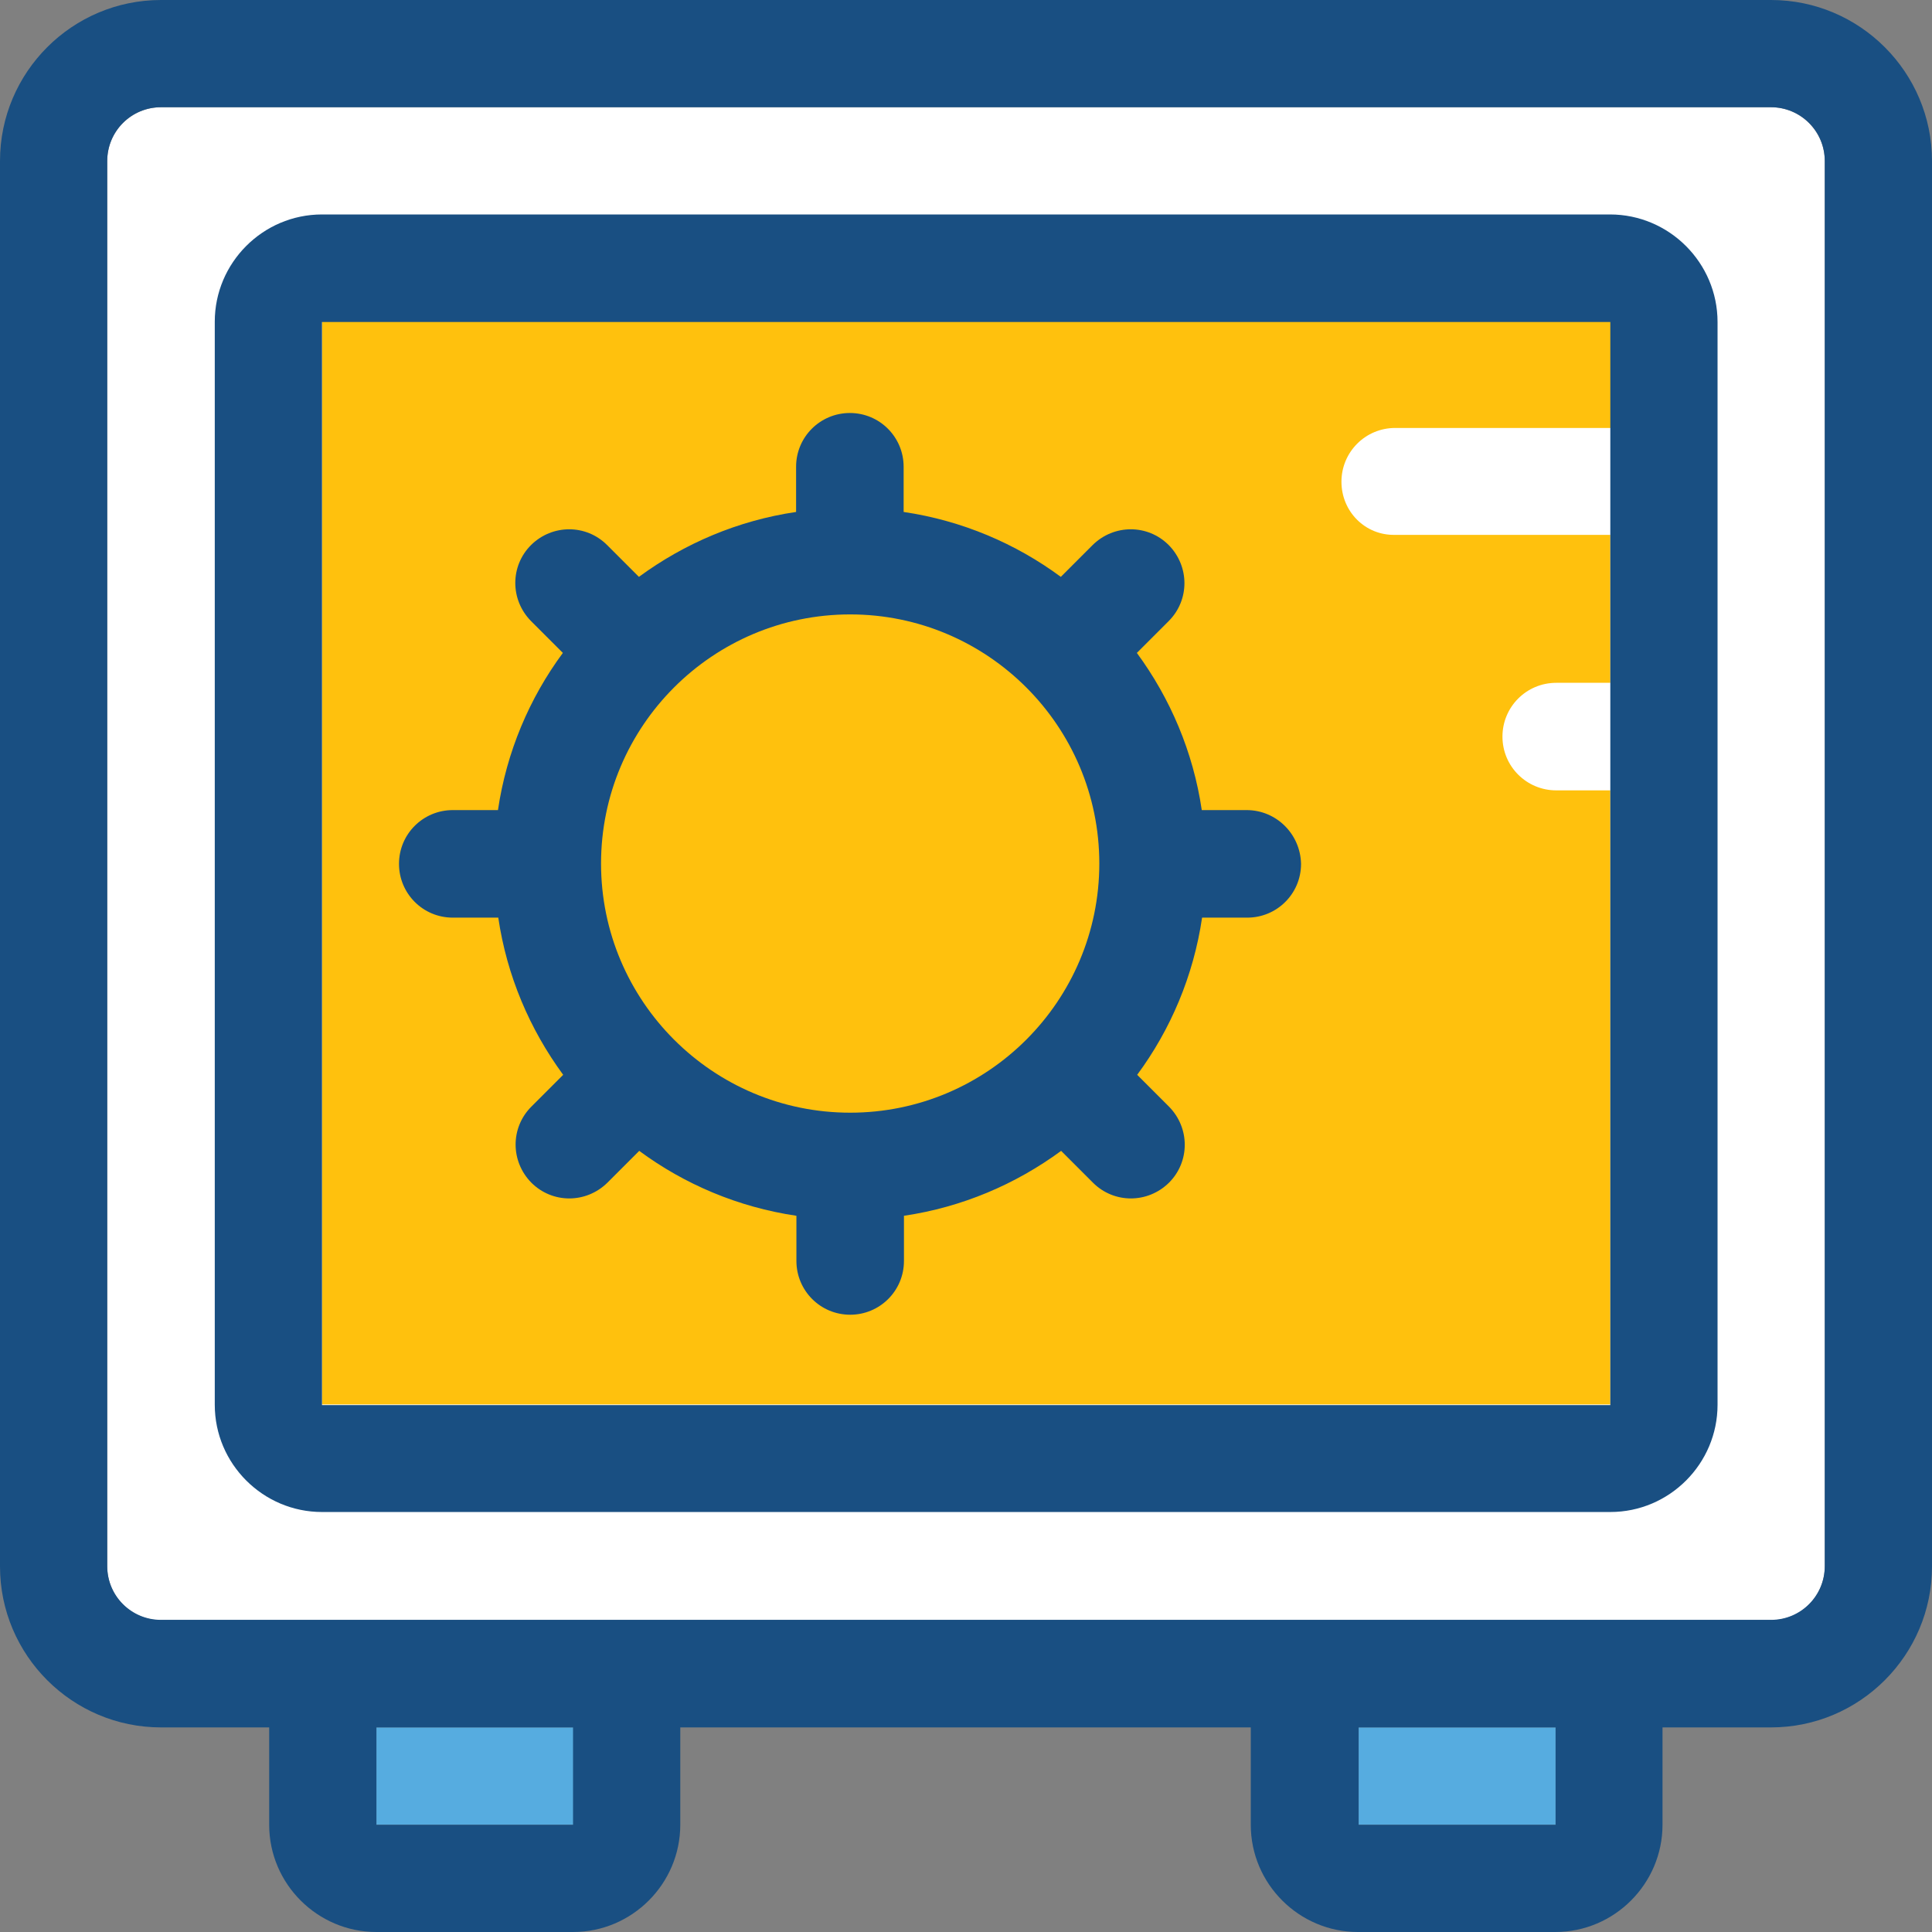 <?xml version="1.0" encoding="iso-8859-1"?>
<!-- Uploaded to: SVG Repo, www.svgrepo.com, Generator: SVG Repo Mixer Tools -->
<svg height="800px" width="800px" version="1.1" id="Layer_1" xmlns="http://www.w3.org/2000/svg" xmlns:xlink="http://www.w3.org/1999/xlink" 
	 viewBox="0 0 392.533 392.533" xml:space="preserve">
<rect x="0" y="0" width="392.533" height="392.533" fill="#808080" stroke="none"/>
<path style="fill:#FFFFFF;" d="M359.822,21.786H32.711c-6.012,0-10.925,4.848-10.925,10.925v285.543
	c0,6.012,4.848,10.925,10.925,10.925h327.111c6.012,0,10.925-4.848,10.925-10.925V32.711
	C370.747,26.699,365.834,21.786,359.822,21.786z"/>
<g>
	<polygon style="fill:#56ACE0;" points="76.477,350.966 76.477,370.747 116.493,370.747 116.493,350.966 	"/>
	<polygon style="fill:#56ACE0;" points="276.04,350.966 276.04,370.747 316.057,370.747 316.057,350.966 	"/>
</g>
<path style="fill:#194F82;" d="M359.822,0H32.711C14.675,0,0,14.675,0,32.711v285.543c0,18.036,14.675,32.711,32.711,32.711h21.98
	v19.782c0,12.024,9.826,21.786,21.786,21.786h39.952c12.024,0,21.786-9.826,21.786-21.786v-19.782h115.911v19.782
	c0,12.024,9.826,21.786,21.786,21.786h40.081c12.024,0,21.786-9.826,21.786-21.786v-19.782h22.044
	c18.036,0,32.711-14.675,32.711-32.711V32.711C392.533,14.675,377.859,0,359.822,0z M76.477,370.747v-19.782h39.952v19.782H76.477z
	 M276.04,370.747v-19.782h40.016v19.782H276.04z M370.747,318.19c0,6.012-4.848,10.925-10.925,10.925H32.711
	c-6.012,0-10.925-4.848-10.925-10.925V32.711c0-6.012,4.848-10.925,10.925-10.925h327.111c6.012,0,10.925,4.848,10.925,10.925
	v285.543l0,0V318.19z"/>
<path style="fill:#FFC10D;" d="M272.549,97.875c0-6.012,4.848-10.925,10.925-10.925h43.766V65.293H65.422v220.057h261.754V160.582
	h-10.99c-6.012,0-10.925-4.848-10.925-10.925c0-6.012,4.848-10.925,10.925-10.925h10.99v-30.061H283.41
	C277.398,108.8,272.549,103.952,272.549,97.875z"/>
<g>
	<path style="fill:#194F82;" d="M253.285,164.59h-9.115c-1.745-11.83-6.4-22.691-13.188-31.935l6.465-6.465
		c4.267-4.267,4.267-11.119,0-15.451c-4.267-4.267-11.119-4.267-15.451,0l-6.465,6.465c-9.18-6.788-20.105-11.442-31.935-13.188
		v-9.18c0-6.012-4.848-10.925-10.925-10.925c-6.012,0-10.925,4.848-10.925,10.925v9.18c-11.83,1.745-22.691,6.4-31.935,13.188
		l-6.465-6.465c-4.267-4.267-11.119-4.267-15.451,0c-4.267,4.267-4.267,11.119,0,15.451l6.465,6.465
		c-6.788,9.18-11.442,20.105-13.188,31.935h-9.18c-6.012,0-10.925,4.848-10.925,10.925c0,6.012,4.848,10.925,10.925,10.925h9.244
		c1.745,11.83,6.4,22.691,13.188,31.935l-6.465,6.465c-4.267,4.267-4.267,11.119,0,15.451c4.267,4.267,11.119,4.267,15.451,0
		l6.465-6.465c9.18,6.788,20.105,11.442,31.935,13.188v9.18c0,6.012,4.848,10.925,10.925,10.925c6.012,0,10.925-4.848,10.925-10.925
		v-9.18c11.83-1.745,22.691-6.4,31.935-13.188l6.465,6.465c4.267,4.267,11.119,4.267,15.451,0c4.267-4.267,4.267-11.119,0-15.451
		l-6.465-6.465c6.788-9.18,11.442-20.105,13.188-31.935h9.18c6.012,0,10.925-4.848,10.925-10.925
		C264.21,169.438,259.297,164.59,253.285,164.59z M122.117,175.451c0-27.927,22.691-50.618,50.618-50.618
		s50.618,22.691,50.618,50.618s-22.691,50.618-50.618,50.618S122.117,203.378,122.117,175.451z"/>
	<path style="fill:#194F82;" d="M327.111,43.572H65.422c-12.024,0-21.786,9.826-21.786,21.786v220.057
		c0,12.024,9.826,21.786,21.786,21.786h261.754c12.024,0,21.786-9.826,21.786-21.786V65.422
		C348.962,53.398,339.135,43.572,327.111,43.572z M65.422,285.543V65.422h261.754v220.057H65.422V285.543z"/>
</g>
</svg>